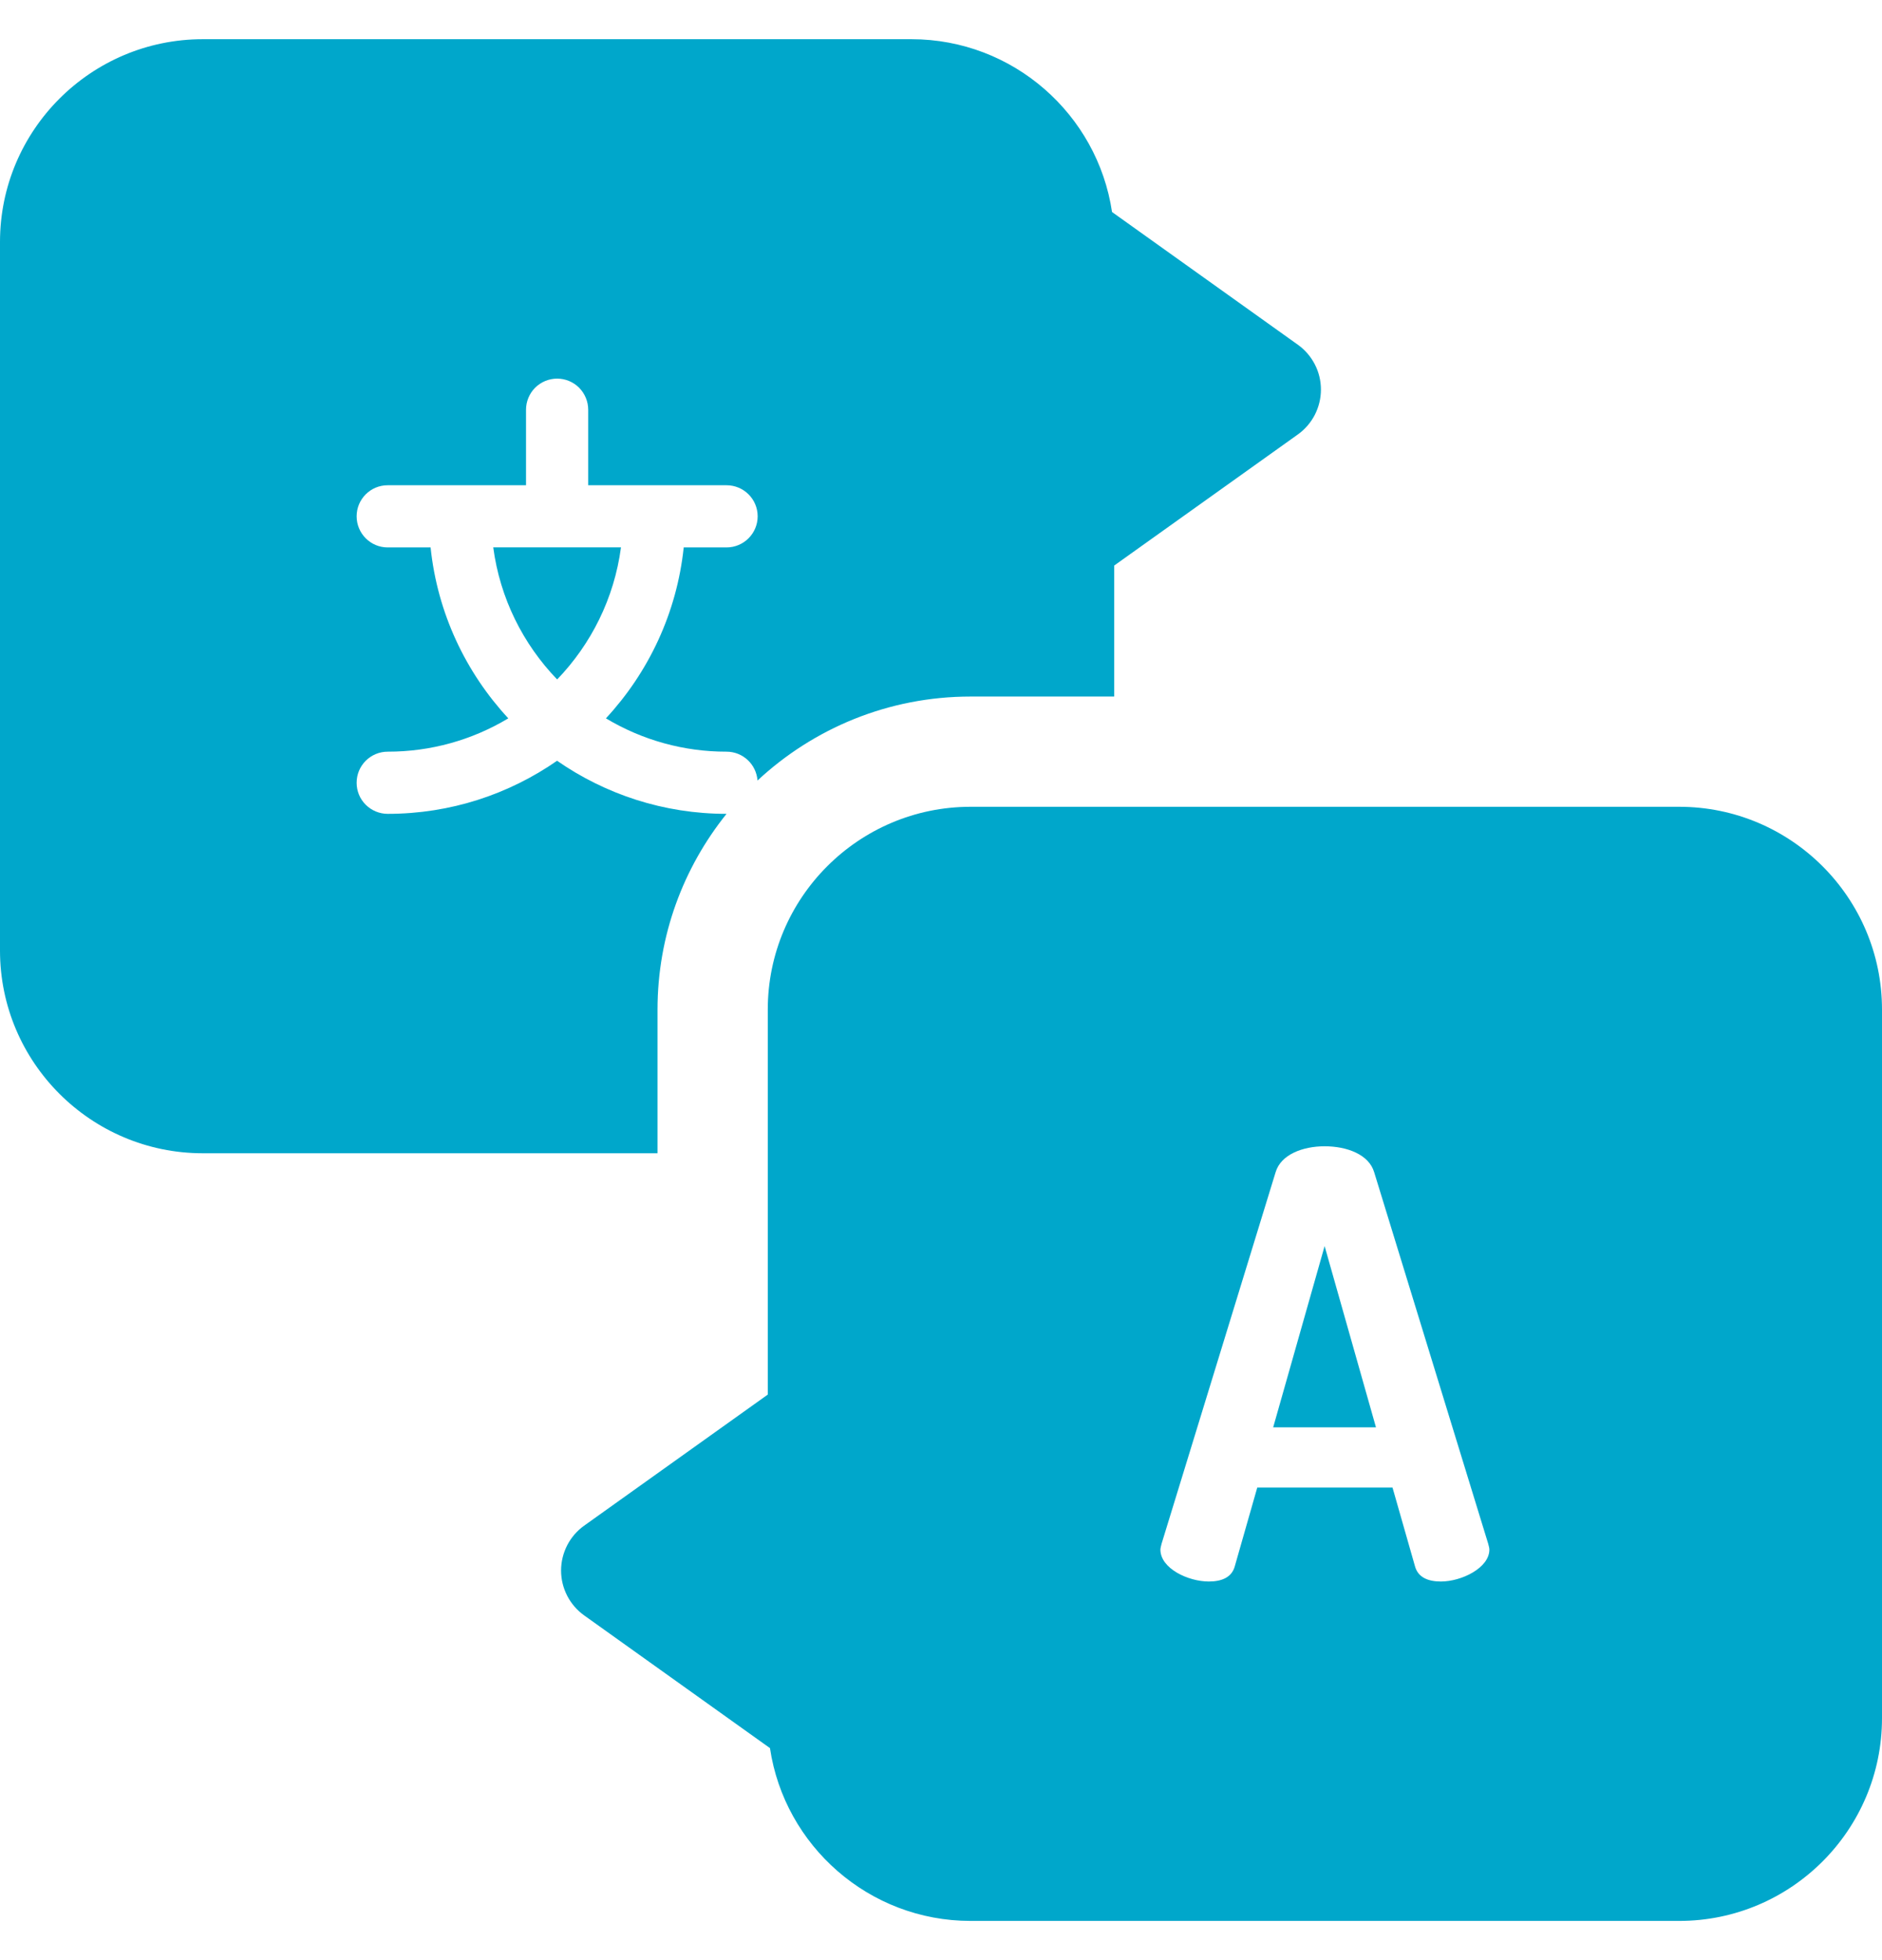 <?xml version="1.0" encoding="UTF-8"?>
<svg xmlns="http://www.w3.org/2000/svg" width="24" height="25" viewBox="0 0 24 25" fill="none">
  <path d="M21.414 10.29H12.377C10.951 10.29 9.791 11.45 9.791 12.876V17.787L7.449 19.459C7.358 19.524 7.284 19.61 7.233 19.709C7.182 19.809 7.155 19.919 7.155 20.031C7.155 20.258 7.265 20.471 7.449 20.603L9.819 22.296C10.004 23.541 11.081 24.5 12.377 24.5H21.414C22.84 24.5 24 23.34 24 21.914V12.876C24 11.45 22.84 10.29 21.414 10.29ZM18.375 20.171C18.21 20.171 18.082 20.118 18.044 19.975L17.758 18.973H16.033L15.747 19.975C15.709 20.118 15.581 20.171 15.415 20.171C15.152 20.171 14.798 20.005 14.798 19.764C14.798 19.749 14.805 19.719 14.813 19.689L16.267 14.951C16.334 14.725 16.613 14.62 16.892 14.62C17.178 14.62 17.457 14.725 17.524 14.951L18.978 19.689C18.985 19.719 18.993 19.741 18.993 19.764C18.993 19.997 18.639 20.171 18.375 20.171Z" fill="#00A7CB"></path>
  <path d="M16.236 18.205H17.547L16.892 15.893L16.236 18.205ZM8.385 12.877C8.385 11.932 8.715 11.065 9.265 10.38C8.462 10.38 7.718 10.129 7.104 9.703C6.491 10.129 5.747 10.38 4.944 10.38C4.839 10.38 4.738 10.338 4.664 10.264C4.589 10.19 4.548 10.089 4.548 9.984C4.548 9.878 4.589 9.778 4.664 9.703C4.738 9.629 4.839 9.587 4.944 9.587C5.486 9.588 6.018 9.441 6.482 9.162C5.939 8.576 5.578 7.819 5.491 6.982H4.944C4.725 6.982 4.548 6.804 4.548 6.585C4.548 6.366 4.725 6.189 4.944 6.189H6.708V5.226C6.708 5.121 6.75 5.02 6.824 4.945C6.899 4.871 7 4.829 7.105 4.829C7.21 4.829 7.311 4.871 7.385 4.945C7.459 5.02 7.501 5.121 7.501 5.226V6.189H9.265C9.484 6.189 9.662 6.366 9.662 6.585C9.662 6.804 9.484 6.982 9.265 6.982H8.719C8.631 7.819 8.27 8.576 7.727 9.162C8.192 9.441 8.723 9.588 9.265 9.587C9.474 9.587 9.645 9.749 9.66 9.955C10.373 9.291 11.328 8.884 12.377 8.884H14.209V7.213L16.551 5.541C16.642 5.476 16.716 5.39 16.767 5.291C16.818 5.191 16.845 5.081 16.845 4.969C16.845 4.857 16.819 4.747 16.767 4.647C16.716 4.548 16.642 4.462 16.551 4.397L14.181 2.704C13.996 1.459 12.919 0.5 11.623 0.5H2.586C1.16 0.5 0 1.66 0 3.086V12.124C0 13.549 1.16 14.709 2.586 14.709H8.385V12.877Z" fill="#00A7CB"></path>
  <path d="M7.105 8.666C7.538 8.216 7.833 7.631 7.919 6.981H6.29C6.376 7.631 6.671 8.216 7.105 8.666Z" fill="#00A7CB"></path>
</svg>
